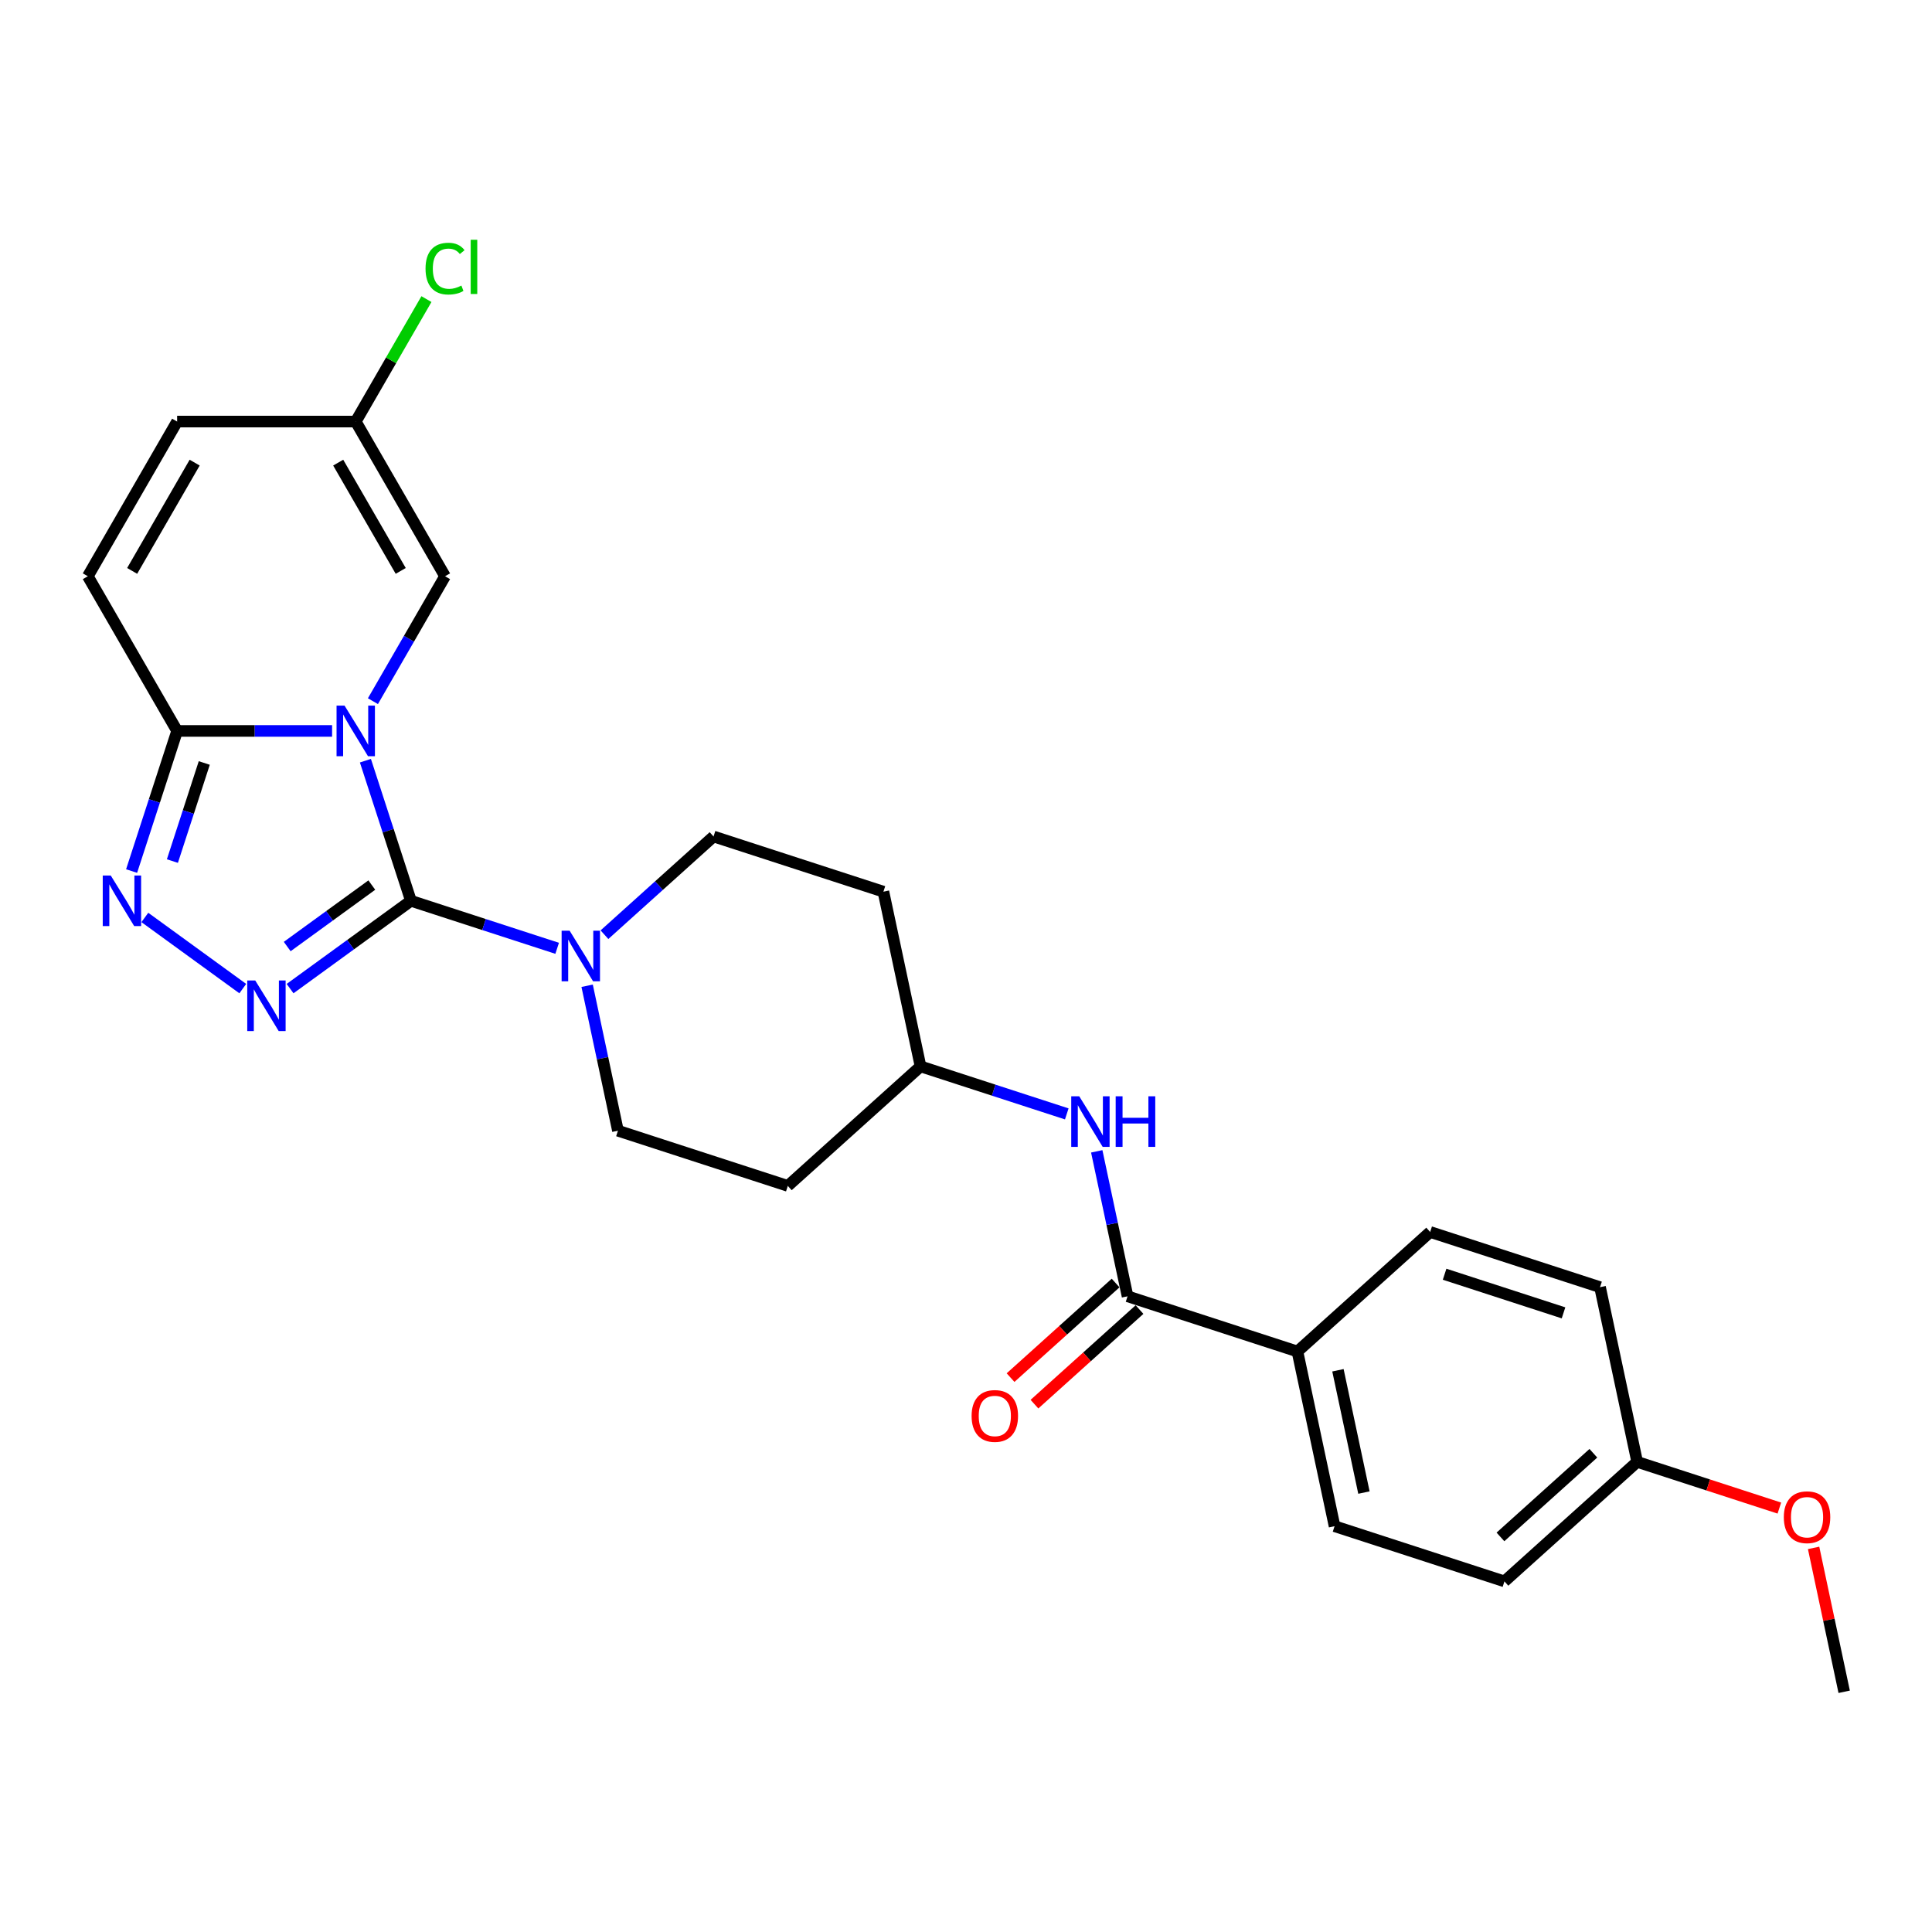 <?xml version='1.0' encoding='iso-8859-1'?>
<svg version='1.1' baseProfile='full'
              xmlns='http://www.w3.org/2000/svg'
                      xmlns:rdkit='http://www.rdkit.org/xml'
                      xmlns:xlink='http://www.w3.org/1999/xlink'
                  xml:space='preserve'
width='1000px' height='1000px' viewBox='0 0 1000 1000'>
<!-- END OF HEADER -->
<rect style='opacity:1.0;fill:#FFFFFF;stroke:none' width='1000' height='1000' x='0' y='0'> </rect>
<path class='bond-0' d='M 189.134,393.731 L 200.917,429.993' style='fill:none;fill-rule:evenodd;stroke:#0000FF;stroke-width:6px;stroke-linecap:butt;stroke-linejoin:miter;stroke-opacity:1' />
<path class='bond-0' d='M 200.917,429.993 L 212.699,466.254' style='fill:none;fill-rule:evenodd;stroke:#000000;stroke-width:6px;stroke-linecap:butt;stroke-linejoin:miter;stroke-opacity:1' />
<path class='bond-2' d='M 171.89,378.329 L 131.785,378.329' style='fill:none;fill-rule:evenodd;stroke:#0000FF;stroke-width:6px;stroke-linecap:butt;stroke-linejoin:miter;stroke-opacity:1' />
<path class='bond-2' d='M 131.785,378.329 L 91.68,378.329' style='fill:none;fill-rule:evenodd;stroke:#000000;stroke-width:6px;stroke-linecap:butt;stroke-linejoin:miter;stroke-opacity:1' />
<path class='bond-5' d='M 193.022,362.927 L 211.689,330.596' style='fill:none;fill-rule:evenodd;stroke:#0000FF;stroke-width:6px;stroke-linecap:butt;stroke-linejoin:miter;stroke-opacity:1' />
<path class='bond-5' d='M 211.689,330.596 L 230.355,298.265' style='fill:none;fill-rule:evenodd;stroke:#000000;stroke-width:6px;stroke-linecap:butt;stroke-linejoin:miter;stroke-opacity:1' />
<path class='bond-1' d='M 212.699,466.254 L 181.422,488.978' style='fill:none;fill-rule:evenodd;stroke:#000000;stroke-width:6px;stroke-linecap:butt;stroke-linejoin:miter;stroke-opacity:1' />
<path class='bond-1' d='M 181.422,488.978 L 150.145,511.702' style='fill:none;fill-rule:evenodd;stroke:#0000FF;stroke-width:6px;stroke-linecap:butt;stroke-linejoin:miter;stroke-opacity:1' />
<path class='bond-1' d='M 192.448,458.113 L 170.554,474.019' style='fill:none;fill-rule:evenodd;stroke:#000000;stroke-width:6px;stroke-linecap:butt;stroke-linejoin:miter;stroke-opacity:1' />
<path class='bond-1' d='M 170.554,474.019 L 148.66,489.926' style='fill:none;fill-rule:evenodd;stroke:#0000FF;stroke-width:6px;stroke-linecap:butt;stroke-linejoin:miter;stroke-opacity:1' />
<path class='bond-4' d='M 212.699,466.254 L 250.541,478.55' style='fill:none;fill-rule:evenodd;stroke:#000000;stroke-width:6px;stroke-linecap:butt;stroke-linejoin:miter;stroke-opacity:1' />
<path class='bond-4' d='M 250.541,478.55 L 288.384,490.846' style='fill:none;fill-rule:evenodd;stroke:#0000FF;stroke-width:6px;stroke-linecap:butt;stroke-linejoin:miter;stroke-opacity:1' />
<path class='bond-26' d='M 125.664,511.702 L 74.973,474.873' style='fill:none;fill-rule:evenodd;stroke:#0000FF;stroke-width:6px;stroke-linecap:butt;stroke-linejoin:miter;stroke-opacity:1' />
<path class='bond-3' d='M 91.68,378.329 L 79.898,414.59' style='fill:none;fill-rule:evenodd;stroke:#000000;stroke-width:6px;stroke-linecap:butt;stroke-linejoin:miter;stroke-opacity:1' />
<path class='bond-3' d='M 79.898,414.59 L 68.115,450.852' style='fill:none;fill-rule:evenodd;stroke:#0000FF;stroke-width:6px;stroke-linecap:butt;stroke-linejoin:miter;stroke-opacity:1' />
<path class='bond-3' d='M 105.73,394.921 L 97.483,420.304' style='fill:none;fill-rule:evenodd;stroke:#000000;stroke-width:6px;stroke-linecap:butt;stroke-linejoin:miter;stroke-opacity:1' />
<path class='bond-3' d='M 97.483,420.304 L 89.235,445.687' style='fill:none;fill-rule:evenodd;stroke:#0000FF;stroke-width:6px;stroke-linecap:butt;stroke-linejoin:miter;stroke-opacity:1' />
<path class='bond-7' d='M 91.68,378.329 L 45.455,298.265' style='fill:none;fill-rule:evenodd;stroke:#000000;stroke-width:6px;stroke-linecap:butt;stroke-linejoin:miter;stroke-opacity:1' />
<path class='bond-12' d='M 303.898,510.225 L 311.872,547.739' style='fill:none;fill-rule:evenodd;stroke:#0000FF;stroke-width:6px;stroke-linecap:butt;stroke-linejoin:miter;stroke-opacity:1' />
<path class='bond-12' d='M 311.872,547.739 L 319.846,585.253' style='fill:none;fill-rule:evenodd;stroke:#000000;stroke-width:6px;stroke-linecap:butt;stroke-linejoin:miter;stroke-opacity:1' />
<path class='bond-13' d='M 312.865,483.802 L 341.096,458.382' style='fill:none;fill-rule:evenodd;stroke:#0000FF;stroke-width:6px;stroke-linecap:butt;stroke-linejoin:miter;stroke-opacity:1' />
<path class='bond-13' d='M 341.096,458.382 L 369.328,432.962' style='fill:none;fill-rule:evenodd;stroke:#000000;stroke-width:6px;stroke-linecap:butt;stroke-linejoin:miter;stroke-opacity:1' />
<path class='bond-9' d='M 230.355,298.265 L 184.13,218.2' style='fill:none;fill-rule:evenodd;stroke:#000000;stroke-width:6px;stroke-linecap:butt;stroke-linejoin:miter;stroke-opacity:1' />
<path class='bond-9' d='M 207.409,295.5 L 175.051,239.455' style='fill:none;fill-rule:evenodd;stroke:#000000;stroke-width:6px;stroke-linecap:butt;stroke-linejoin:miter;stroke-opacity:1' />
<path class='bond-6' d='M 583.622,670.959 L 575.648,633.445' style='fill:none;fill-rule:evenodd;stroke:#000000;stroke-width:6px;stroke-linecap:butt;stroke-linejoin:miter;stroke-opacity:1' />
<path class='bond-6' d='M 575.648,633.445 L 567.674,595.931' style='fill:none;fill-rule:evenodd;stroke:#0000FF;stroke-width:6px;stroke-linecap:butt;stroke-linejoin:miter;stroke-opacity:1' />
<path class='bond-11' d='M 583.622,670.959 L 671.548,699.528' style='fill:none;fill-rule:evenodd;stroke:#000000;stroke-width:6px;stroke-linecap:butt;stroke-linejoin:miter;stroke-opacity:1' />
<path class='bond-14' d='M 577.436,664.089 L 550.249,688.568' style='fill:none;fill-rule:evenodd;stroke:#000000;stroke-width:6px;stroke-linecap:butt;stroke-linejoin:miter;stroke-opacity:1' />
<path class='bond-14' d='M 550.249,688.568 L 523.062,713.048' style='fill:none;fill-rule:evenodd;stroke:#FF0000;stroke-width:6px;stroke-linecap:butt;stroke-linejoin:miter;stroke-opacity:1' />
<path class='bond-14' d='M 589.808,677.83 L 562.621,702.309' style='fill:none;fill-rule:evenodd;stroke:#000000;stroke-width:6px;stroke-linecap:butt;stroke-linejoin:miter;stroke-opacity:1' />
<path class='bond-14' d='M 562.621,702.309 L 535.434,726.788' style='fill:none;fill-rule:evenodd;stroke:#FF0000;stroke-width:6px;stroke-linecap:butt;stroke-linejoin:miter;stroke-opacity:1' />
<path class='bond-27' d='M 45.455,298.265 L 91.68,218.2' style='fill:none;fill-rule:evenodd;stroke:#000000;stroke-width:6px;stroke-linecap:butt;stroke-linejoin:miter;stroke-opacity:1' />
<path class='bond-27' d='M 68.401,295.5 L 100.759,239.455' style='fill:none;fill-rule:evenodd;stroke:#000000;stroke-width:6px;stroke-linecap:butt;stroke-linejoin:miter;stroke-opacity:1' />
<path class='bond-8' d='M 552.16,576.552 L 514.318,564.256' style='fill:none;fill-rule:evenodd;stroke:#0000FF;stroke-width:6px;stroke-linecap:butt;stroke-linejoin:miter;stroke-opacity:1' />
<path class='bond-8' d='M 514.318,564.256 L 476.475,551.96' style='fill:none;fill-rule:evenodd;stroke:#000000;stroke-width:6px;stroke-linecap:butt;stroke-linejoin:miter;stroke-opacity:1' />
<path class='bond-10' d='M 184.13,218.2 L 91.68,218.2' style='fill:none;fill-rule:evenodd;stroke:#000000;stroke-width:6px;stroke-linecap:butt;stroke-linejoin:miter;stroke-opacity:1' />
<path class='bond-20' d='M 184.13,218.2 L 202.428,186.507' style='fill:none;fill-rule:evenodd;stroke:#000000;stroke-width:6px;stroke-linecap:butt;stroke-linejoin:miter;stroke-opacity:1' />
<path class='bond-20' d='M 202.428,186.507 L 220.726,154.814' style='fill:none;fill-rule:evenodd;stroke:#00CC00;stroke-width:6px;stroke-linecap:butt;stroke-linejoin:miter;stroke-opacity:1' />
<path class='bond-18' d='M 671.548,699.528 L 690.769,789.958' style='fill:none;fill-rule:evenodd;stroke:#000000;stroke-width:6px;stroke-linecap:butt;stroke-linejoin:miter;stroke-opacity:1' />
<path class='bond-18' d='M 692.517,709.248 L 705.972,772.549' style='fill:none;fill-rule:evenodd;stroke:#000000;stroke-width:6px;stroke-linecap:butt;stroke-linejoin:miter;stroke-opacity:1' />
<path class='bond-19' d='M 671.548,699.528 L 740.252,637.667' style='fill:none;fill-rule:evenodd;stroke:#000000;stroke-width:6px;stroke-linecap:butt;stroke-linejoin:miter;stroke-opacity:1' />
<path class='bond-16' d='M 319.846,585.253 L 407.771,613.822' style='fill:none;fill-rule:evenodd;stroke:#000000;stroke-width:6px;stroke-linecap:butt;stroke-linejoin:miter;stroke-opacity:1' />
<path class='bond-17' d='M 369.328,432.962 L 457.254,461.53' style='fill:none;fill-rule:evenodd;stroke:#000000;stroke-width:6px;stroke-linecap:butt;stroke-linejoin:miter;stroke-opacity:1' />
<path class='bond-15' d='M 476.475,551.96 L 457.254,461.53' style='fill:none;fill-rule:evenodd;stroke:#000000;stroke-width:6px;stroke-linecap:butt;stroke-linejoin:miter;stroke-opacity:1' />
<path class='bond-28' d='M 476.475,551.96 L 407.771,613.822' style='fill:none;fill-rule:evenodd;stroke:#000000;stroke-width:6px;stroke-linecap:butt;stroke-linejoin:miter;stroke-opacity:1' />
<path class='bond-23' d='M 690.769,789.958 L 778.695,818.527' style='fill:none;fill-rule:evenodd;stroke:#000000;stroke-width:6px;stroke-linecap:butt;stroke-linejoin:miter;stroke-opacity:1' />
<path class='bond-22' d='M 740.252,637.667 L 828.177,666.235' style='fill:none;fill-rule:evenodd;stroke:#000000;stroke-width:6px;stroke-linecap:butt;stroke-linejoin:miter;stroke-opacity:1' />
<path class='bond-22' d='M 747.727,659.537 L 809.274,679.535' style='fill:none;fill-rule:evenodd;stroke:#000000;stroke-width:6px;stroke-linecap:butt;stroke-linejoin:miter;stroke-opacity:1' />
<path class='bond-21' d='M 847.398,756.665 L 828.177,666.235' style='fill:none;fill-rule:evenodd;stroke:#000000;stroke-width:6px;stroke-linecap:butt;stroke-linejoin:miter;stroke-opacity:1' />
<path class='bond-24' d='M 847.398,756.665 L 884.196,768.622' style='fill:none;fill-rule:evenodd;stroke:#000000;stroke-width:6px;stroke-linecap:butt;stroke-linejoin:miter;stroke-opacity:1' />
<path class='bond-24' d='M 884.196,768.622 L 920.994,780.578' style='fill:none;fill-rule:evenodd;stroke:#FF0000;stroke-width:6px;stroke-linecap:butt;stroke-linejoin:miter;stroke-opacity:1' />
<path class='bond-29' d='M 847.398,756.665 L 778.695,818.527' style='fill:none;fill-rule:evenodd;stroke:#000000;stroke-width:6px;stroke-linecap:butt;stroke-linejoin:miter;stroke-opacity:1' />
<path class='bond-29' d='M 824.721,752.204 L 776.628,795.507' style='fill:none;fill-rule:evenodd;stroke:#000000;stroke-width:6px;stroke-linecap:butt;stroke-linejoin:miter;stroke-opacity:1' />
<path class='bond-25' d='M 938.716,801.191 L 946.631,838.428' style='fill:none;fill-rule:evenodd;stroke:#FF0000;stroke-width:6px;stroke-linecap:butt;stroke-linejoin:miter;stroke-opacity:1' />
<path class='bond-25' d='M 946.631,838.428 L 954.545,875.664' style='fill:none;fill-rule:evenodd;stroke:#000000;stroke-width:6px;stroke-linecap:butt;stroke-linejoin:miter;stroke-opacity:1' />
<path  class='atom-0' d='M 178.343 365.238
L 186.922 379.105
Q 187.773 380.474, 189.141 382.951
Q 190.509 385.429, 190.583 385.577
L 190.583 365.238
L 194.059 365.238
L 194.059 391.42
L 190.472 391.42
L 181.264 376.258
Q 180.192 374.483, 179.045 372.449
Q 177.936 370.415, 177.603 369.786
L 177.603 391.42
L 174.201 391.42
L 174.201 365.238
L 178.343 365.238
' fill='#0000FF'/>
<path  class='atom-2' d='M 132.117 507.504
L 140.697 521.372
Q 141.547 522.74, 142.916 525.218
Q 144.284 527.695, 144.358 527.843
L 144.358 507.504
L 147.834 507.504
L 147.834 533.686
L 144.247 533.686
L 135.039 518.524
Q 133.966 516.749, 132.82 514.715
Q 131.711 512.681, 131.378 512.053
L 131.378 533.686
L 127.976 533.686
L 127.976 507.504
L 132.117 507.504
' fill='#0000FF'/>
<path  class='atom-4' d='M 57.324 453.163
L 65.903 467.031
Q 66.754 468.399, 68.122 470.877
Q 69.49 473.354, 69.564 473.502
L 69.564 453.163
L 73.04 453.163
L 73.04 479.345
L 69.453 479.345
L 60.245 464.183
Q 59.173 462.408, 58.026 460.374
Q 56.917 458.341, 56.584 457.712
L 56.584 479.345
L 53.182 479.345
L 53.182 453.163
L 57.324 453.163
' fill='#0000FF'/>
<path  class='atom-5' d='M 294.837 481.732
L 303.416 495.6
Q 304.267 496.968, 305.635 499.446
Q 307.003 501.923, 307.077 502.071
L 307.077 481.732
L 310.553 481.732
L 310.553 507.914
L 306.966 507.914
L 297.758 492.752
Q 296.686 490.977, 295.539 488.943
Q 294.43 486.909, 294.097 486.281
L 294.097 507.914
L 290.695 507.914
L 290.695 481.732
L 294.837 481.732
' fill='#0000FF'/>
<path  class='atom-9' d='M 558.613 567.438
L 567.193 581.306
Q 568.043 582.674, 569.411 585.152
Q 570.78 587.629, 570.854 587.777
L 570.854 567.438
L 574.33 567.438
L 574.33 593.62
L 570.743 593.62
L 561.535 578.458
Q 560.462 576.683, 559.316 574.649
Q 558.206 572.615, 557.874 571.987
L 557.874 593.62
L 554.471 593.62
L 554.471 567.438
L 558.613 567.438
' fill='#0000FF'/>
<path  class='atom-9' d='M 577.473 567.438
L 581.023 567.438
L 581.023 578.569
L 594.41 578.569
L 594.41 567.438
L 597.96 567.438
L 597.96 593.62
L 594.41 593.62
L 594.41 581.528
L 581.023 581.528
L 581.023 593.62
L 577.473 593.62
L 577.473 567.438
' fill='#0000FF'/>
<path  class='atom-15' d='M 502.9 732.894
Q 502.9 726.608, 506.006 723.095
Q 509.112 719.582, 514.918 719.582
Q 520.724 719.582, 523.83 723.095
Q 526.937 726.608, 526.937 732.894
Q 526.937 739.255, 523.793 742.879
Q 520.65 746.466, 514.918 746.466
Q 509.149 746.466, 506.006 742.879
Q 502.9 739.292, 502.9 732.894
M 514.918 743.508
Q 518.912 743.508, 521.057 740.845
Q 523.239 738.146, 523.239 732.894
Q 523.239 727.754, 521.057 725.166
Q 518.912 722.54, 514.918 722.54
Q 510.924 722.54, 508.742 725.129
Q 506.598 727.717, 506.598 732.894
Q 506.598 738.183, 508.742 740.845
Q 510.924 743.508, 514.918 743.508
' fill='#FF0000'/>
<path  class='atom-21' d='M 220.26 139.042
Q 220.26 132.533, 223.292 129.131
Q 226.361 125.692, 232.167 125.692
Q 237.566 125.692, 240.451 129.501
L 238.01 131.498
Q 235.902 128.724, 232.167 128.724
Q 228.21 128.724, 226.102 131.387
Q 224.032 134.013, 224.032 139.042
Q 224.032 144.219, 226.176 146.882
Q 228.358 149.544, 232.574 149.544
Q 235.458 149.544, 238.824 147.806
L 239.859 150.58
Q 238.491 151.467, 236.42 151.985
Q 234.349 152.503, 232.056 152.503
Q 226.361 152.503, 223.292 149.027
Q 220.26 145.55, 220.26 139.042
' fill='#00CC00'/>
<path  class='atom-21' d='M 243.631 124.102
L 247.033 124.102
L 247.033 152.17
L 243.631 152.17
L 243.631 124.102
' fill='#00CC00'/>
<path  class='atom-25' d='M 923.305 785.308
Q 923.305 779.021, 926.412 775.508
Q 929.518 771.995, 935.324 771.995
Q 941.13 771.995, 944.236 775.508
Q 947.342 779.021, 947.342 785.308
Q 947.342 791.669, 944.199 795.293
Q 941.056 798.88, 935.324 798.88
Q 929.555 798.88, 926.412 795.293
Q 923.305 791.706, 923.305 785.308
M 935.324 795.921
Q 939.318 795.921, 941.463 793.259
Q 943.644 790.559, 943.644 785.308
Q 943.644 780.168, 941.463 777.579
Q 939.318 774.954, 935.324 774.954
Q 931.33 774.954, 929.148 777.542
Q 927.003 780.131, 927.003 785.308
Q 927.003 790.596, 929.148 793.259
Q 931.33 795.921, 935.324 795.921
' fill='#FF0000'/>
</svg>
